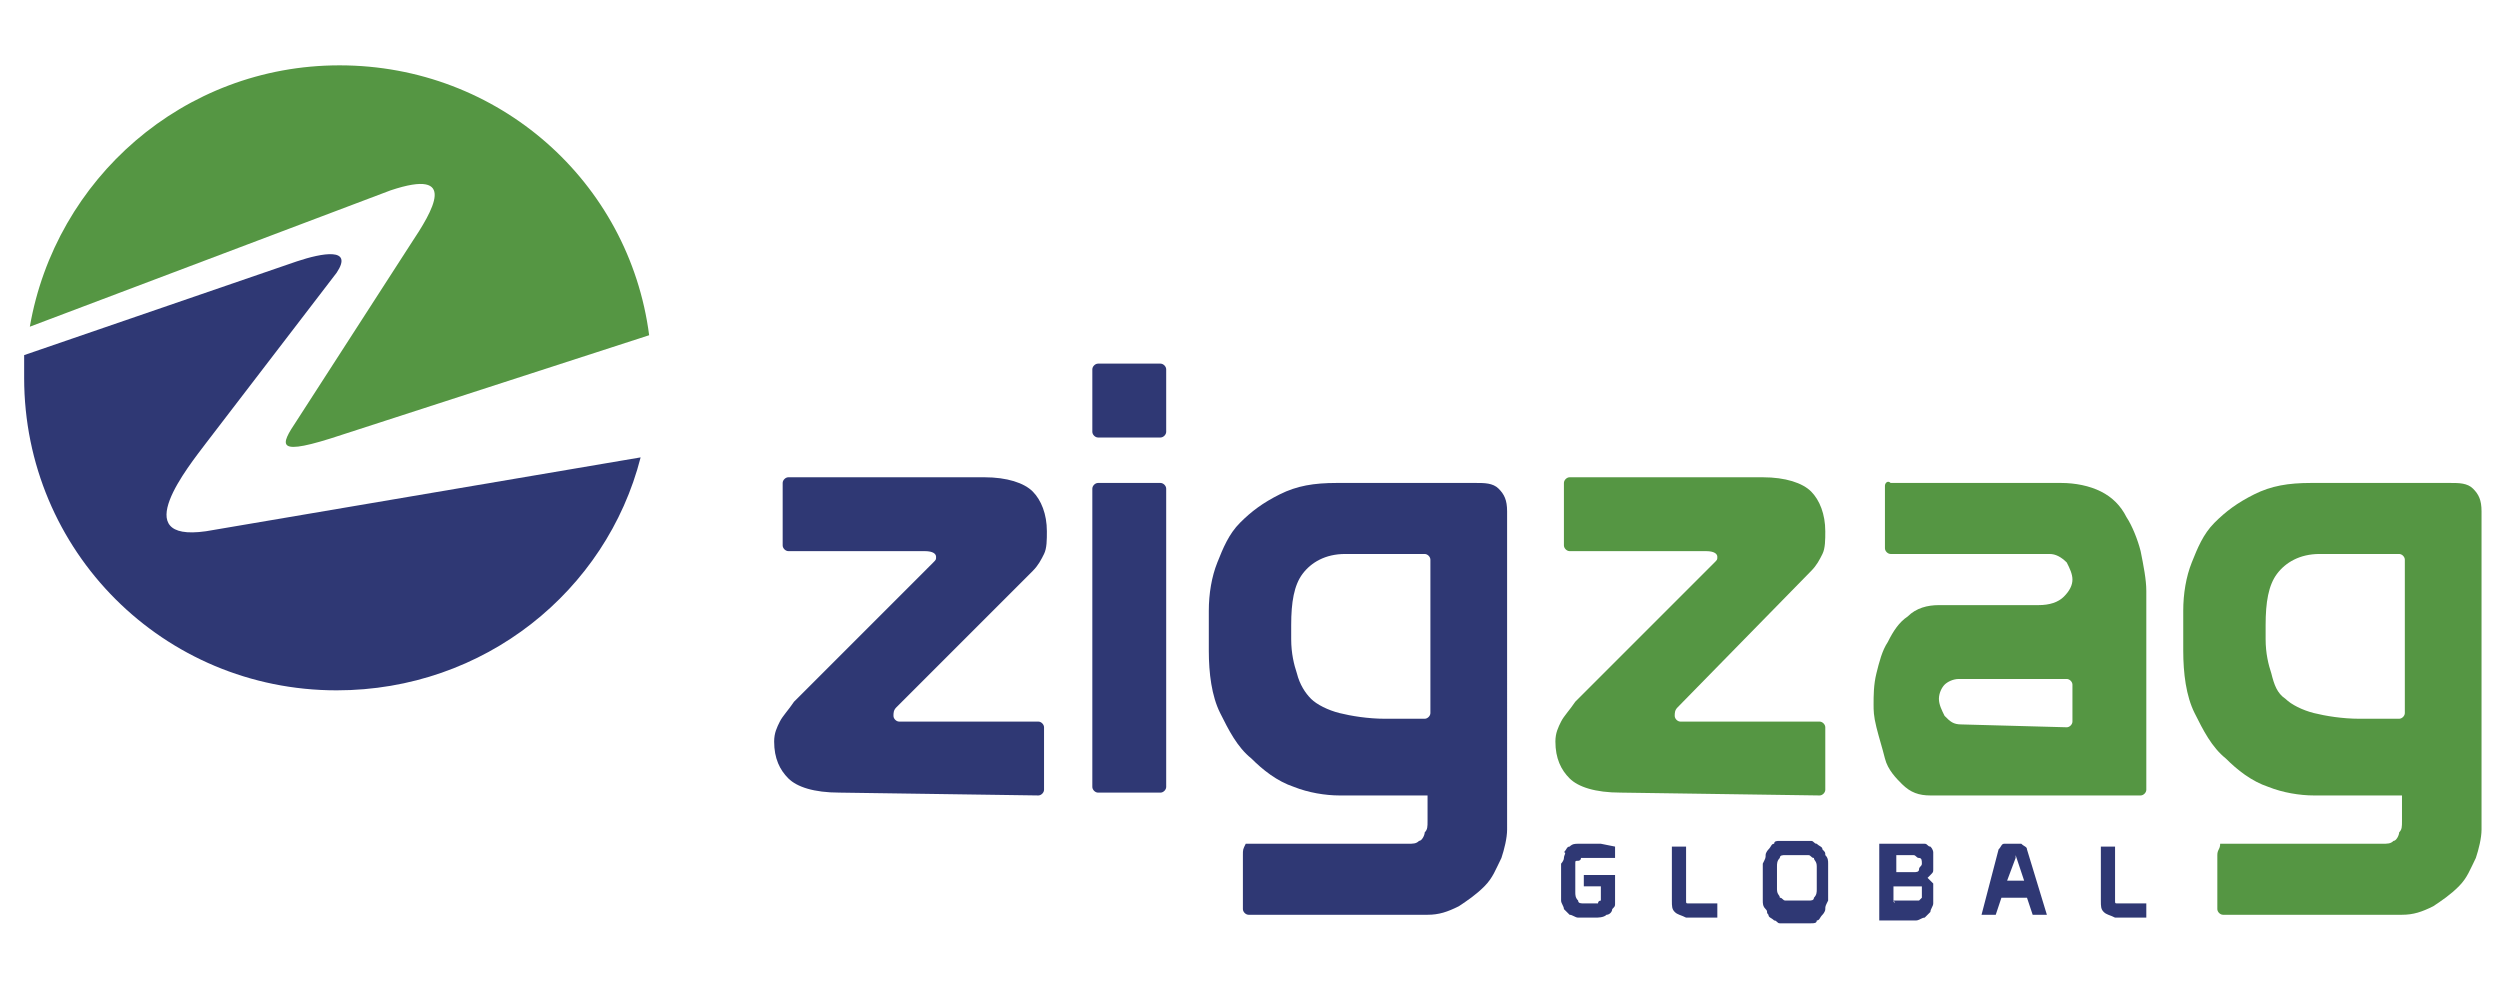 <?xml version="1.0" encoding="utf-8"?>
<!-- Generator: Adobe Illustrator 26.5.0, SVG Export Plug-In . SVG Version: 6.00 Build 0)  -->
<svg version="1.1" id="Layer_1" xmlns="http://www.w3.org/2000/svg" xmlns:xlink="http://www.w3.org/1999/xlink" x="0px" y="0px"
	 viewBox="0 0 87.9 35" style="enable-background:new 0 0 87.9 35;" xml:space="preserve" width="88" height="35">
<style type="text/css">
	.st0{fill-rule:evenodd;clip-rule:evenodd;fill:#2F3874;}
	.st1{fill-rule:evenodd;clip-rule:evenodd;fill:#559643;}
	.st2{fill:#2F3874;}
	.st3{fill:#559643;}
</style>
<g id="Calque_1">
	<path class="st0" d="M22.5,16.1c-1.2,4.7-5.5,8.2-10.7,8.2c-6.1,0-11-4.9-11-11c0-0.3,0-0.5,0-0.8l9.6-3.3c0.9-0.3,2-0.5,1.4,0.4
		l-4.6,6c-0.6,0.8-2.8,3.5,0,3.1L22.5,16.1L22.5,16.1z"/>
	<path class="st1" d="M11.9,2.3c5.6,0,10.2,4.1,10.9,9.5L12,15.3c-2.4,0.8-2.2,0.4-1.6-0.5l4-6.2c0.8-1.2,1.7-2.7-0.7-1.9L1,11.5
		C1.9,6.3,6.4,2.3,11.9,2.3"/>
	<path class="st2" d="M29.5,27.9c-0.9,0-1.5-0.2-1.8-0.5c-0.3-0.3-0.5-0.7-0.5-1.3c0-0.3,0.1-0.5,0.2-0.7c0.1-0.2,0.3-0.4,0.5-0.7
		l4.9-4.9c0.1-0.1,0.1-0.1,0.1-0.2c0-0.1-0.1-0.2-0.4-0.2h-4.8c-0.1,0-0.2-0.1-0.2-0.2v-2.2c0-0.1,0.1-0.2,0.2-0.2h6.9
		c0.8,0,1.4,0.2,1.7,0.5c0.3,0.3,0.5,0.8,0.5,1.4c0,0.3,0,0.6-0.1,0.8c-0.1,0.2-0.2,0.4-0.4,0.6l-4.8,4.8c-0.1,0.1-0.1,0.2-0.1,0.3
		c0,0.1,0.1,0.2,0.2,0.2h4.9c0.1,0,0.2,0.1,0.2,0.2v2.2c0,0.1-0.1,0.2-0.2,0.2L29.5,27.9L29.5,27.9L29.5,27.9z"/>
	<path class="st2" d="M38.4,13v2.2c0,0.1,0.1,0.2,0.2,0.2h2.2c0.1,0,0.2-0.1,0.2-0.2V13c0-0.1-0.1-0.2-0.2-0.2h-2.2
		C38.5,12.8,38.4,12.9,38.4,13 M38.4,27.7c0,0.1,0.1,0.2,0.2,0.2h2.2c0.1,0,0.2-0.1,0.2-0.2V17.2c0-0.1-0.1-0.2-0.2-0.2h-2.2
		c-0.1,0-0.2,0.1-0.2,0.2V27.7z"/>
	<path class="st2" d="M45.4,22.5V22c0-0.8,0.1-1.4,0.4-1.8c0.3-0.4,0.8-0.7,1.5-0.7h2.8c0.1,0,0.2,0.1,0.2,0.2v5.4
		c0,0.1-0.1,0.2-0.2,0.2h-1.4c-0.6,0-1.2-0.1-1.6-0.2c-0.4-0.1-0.8-0.3-1-0.5s-0.4-0.5-0.5-0.9C45.5,23.4,45.4,23,45.4,22.5
		 M43.7,30.1V32c0,0.1,0.1,0.2,0.2,0.2h6.3c0.4,0,0.7-0.1,1.1-0.3c0.3-0.2,0.6-0.4,0.9-0.7c0.3-0.3,0.4-0.6,0.6-1
		c0.1-0.3,0.2-0.7,0.2-1V18c0-0.4-0.1-0.6-0.3-0.8c-0.2-0.2-0.5-0.2-0.8-0.2H47c-0.8,0-1.4,0.1-2,0.4c-0.6,0.3-1,0.6-1.4,1
		c-0.4,0.4-0.6,0.9-0.8,1.4s-0.3,1.1-0.3,1.7v1.4c0,0.8,0.1,1.6,0.4,2.2c0.3,0.6,0.6,1.2,1.1,1.6c0.4,0.4,0.9,0.8,1.5,1
		c0.5,0.2,1.1,0.3,1.6,0.3h3.1v0.5c0,0.1,0,0.3,0,0.4c0,0.2,0,0.3-0.1,0.4c0,0.1-0.1,0.3-0.2,0.3c-0.1,0.1-0.2,0.1-0.4,0.1h-5.7
		C43.7,29.9,43.7,29.9,43.7,30.1z"/>
	<path class="st3" d="M57,27.9c-0.9,0-1.5-0.2-1.8-0.5c-0.3-0.3-0.5-0.7-0.5-1.3c0-0.3,0.1-0.5,0.2-0.7c0.1-0.2,0.3-0.4,0.5-0.7
		l4.9-4.9c0.1-0.1,0.1-0.1,0.1-0.2c0-0.1-0.1-0.2-0.4-0.2h-4.8c-0.1,0-0.2-0.1-0.2-0.2v-2.2c0-0.1,0.1-0.2,0.2-0.2H62
		c0.8,0,1.4,0.2,1.7,0.5c0.3,0.3,0.5,0.8,0.5,1.4c0,0.3,0,0.6-0.1,0.8s-0.2,0.4-0.4,0.6L59,24.9c-0.1,0.1-0.1,0.2-0.1,0.3
		c0,0.1,0.1,0.2,0.2,0.2h4.9c0.1,0,0.2,0.1,0.2,0.2v2.2c0,0.1-0.1,0.2-0.2,0.2L57,27.9L57,27.9L57,27.9z"/>
	<path class="st3" d="M69,25.5c-0.3,0-0.4-0.1-0.6-0.3c-0.1-0.2-0.2-0.4-0.2-0.6c0-0.2,0.1-0.4,0.2-0.5s0.3-0.2,0.5-0.2h3.8
		c0.1,0,0.2,0.1,0.2,0.2v1.3c0,0.1-0.1,0.2-0.2,0.2L69,25.5L69,25.5z M66.3,17.1v2.2c0,0.1,0.1,0.2,0.2,0.2h5.6
		c0.2,0,0.4,0.1,0.6,0.3c0.1,0.2,0.2,0.4,0.2,0.6c0,0.2-0.1,0.4-0.3,0.6s-0.5,0.3-0.9,0.3h-3.5c-0.4,0-0.8,0.1-1.1,0.4
		c-0.3,0.2-0.5,0.5-0.7,0.9c-0.2,0.3-0.3,0.7-0.4,1.1c-0.1,0.4-0.1,0.8-0.1,1.1c0,0.2,0,0.4,0.1,0.8c0.1,0.4,0.2,0.7,0.3,1.1
		c0.1,0.4,0.4,0.7,0.6,0.9c0.3,0.3,0.6,0.4,1,0.4h7.4c0.1,0,0.2-0.1,0.2-0.2v-7c0-0.4-0.1-0.9-0.2-1.4c-0.1-0.4-0.3-0.9-0.5-1.2
		c-0.2-0.4-0.5-0.7-0.9-0.9C73.5,17.1,73,17,72.5,17h-6C66.4,16.9,66.3,17,66.3,17.1L66.3,17.1z"/>
	<path class="st3" d="M79.7,22.5V22c0-0.8,0.1-1.4,0.4-1.8c0.3-0.4,0.8-0.7,1.5-0.7h2.8c0.1,0,0.2,0.1,0.2,0.2v5.4
		c0,0.1-0.1,0.2-0.2,0.2h-1.4c-0.6,0-1.2-0.1-1.6-0.2c-0.4-0.1-0.8-0.3-1-0.5c-0.3-0.2-0.4-0.5-0.5-0.9C79.8,23.4,79.7,23,79.7,22.5
		 M78,30.1V32c0,0.1,0.1,0.2,0.2,0.2h6.3c0.4,0,0.7-0.1,1.1-0.3c0.3-0.2,0.6-0.4,0.9-0.7c0.3-0.3,0.4-0.6,0.6-1
		c0.1-0.3,0.2-0.7,0.2-1V18c0-0.4-0.1-0.6-0.3-0.8c-0.2-0.2-0.5-0.2-0.8-0.2h-4.9c-0.8,0-1.4,0.1-2,0.4c-0.6,0.3-1,0.6-1.4,1
		c-0.4,0.4-0.6,0.9-0.8,1.4c-0.2,0.5-0.3,1.1-0.3,1.7v1.4c0,0.8,0.1,1.6,0.4,2.2c0.3,0.6,0.6,1.2,1.1,1.6c0.4,0.4,0.9,0.8,1.5,1
		c0.5,0.2,1.1,0.3,1.6,0.3h3.1v0.5c0,0.1,0,0.3,0,0.4c0,0.2,0,0.3-0.1,0.4c0,0.1-0.1,0.3-0.2,0.3c-0.1,0.1-0.2,0.1-0.4,0.1h-5.7
		C78.1,29.9,78,29.9,78,30.1L78,30.1z"/>
	<path class="st2" d="M56.3,29.7h-0.8c-0.1,0-0.2,0-0.3,0.1c-0.1,0-0.1,0.1-0.2,0.2C55.1,30,55,30.1,55,30.2c0,0.1-0.1,0.2-0.1,0.2
		v1c0,0.1,0,0.2,0,0.3c0,0.1,0.1,0.2,0.1,0.3c0.1,0.1,0.1,0.1,0.2,0.2c0.1,0,0.2,0.1,0.3,0.1h0.6c0.1,0,0.3,0,0.4-0.1
		c0.1,0,0.2-0.1,0.2-0.2c0.1-0.1,0.1-0.1,0.1-0.2c0-0.1,0-0.1,0-0.2v-0.8c0,0,0,0,0,0h-1.1c0,0,0,0,0,0v0.4c0,0,0,0,0,0h0.6
		c0,0,0,0,0,0v0.3c0,0,0,0,0,0.1c0,0,0,0.1,0,0.1c0,0-0.1,0-0.1,0.1c0,0-0.1,0-0.1,0h-0.4c-0.1,0-0.2,0-0.2-0.1
		c-0.1-0.1-0.1-0.2-0.1-0.3v-0.9c0,0,0,0,0-0.1s0-0.1,0.1-0.1c0,0,0.1,0,0.1-0.1c0,0,0.1,0,0.1,0h1.1c0,0,0,0,0,0v-0.4c0,0,0,0,0,0
		L56.3,29.7L56.3,29.7z"/>
	<path class="st2" d="M60.4,31.8h-1c-0.1,0-0.1,0-0.1-0.1v-1.9c0,0,0,0,0,0h-0.5c0,0,0,0,0,0v1.9c0,0.2,0,0.3,0.1,0.4
		c0.1,0.1,0.2,0.1,0.4,0.2h1.1c0,0,0,0,0,0L60.4,31.8C60.5,31.8,60.4,31.8,60.4,31.8"/>
	<path class="st2" d="M63.2,30.1h0.2c0.1,0,0.1,0,0.2,0c0.1,0,0.1,0.1,0.2,0.1c0,0.1,0.1,0.1,0.1,0.3v0.8c0,0.1,0,0.2-0.1,0.3
		c0,0.1-0.1,0.1-0.2,0.1c0,0-0.1,0-0.2,0H63c-0.1,0-0.1,0-0.2,0c-0.1,0-0.1-0.1-0.2-0.1c0-0.1-0.1-0.1-0.1-0.3v-0.8
		c0-0.1,0-0.2,0.1-0.3c0-0.1,0.1-0.1,0.2-0.1c0,0,0.1,0,0.2,0H63.2 M62,31v0.4c0,0.1,0,0.2,0,0.3c0,0.1,0,0.2,0.1,0.3s0,0.1,0.1,0.2
		c0,0.1,0.1,0.1,0.2,0.2c0.1,0,0.1,0.1,0.2,0.1c0.1,0,0.1,0,0.2,0h0.7c0.1,0,0.2,0,0.2,0c0.1,0,0.2,0,0.2-0.1c0.1,0,0.1-0.1,0.2-0.2
		c0,0,0.1-0.1,0.1-0.2c0-0.1,0-0.1,0.1-0.3c0-0.1,0-0.1,0-0.3v-0.7c0-0.1,0-0.2,0-0.3c0-0.1,0-0.2-0.1-0.3c0-0.1,0-0.1-0.1-0.2
		c0-0.1-0.1-0.1-0.2-0.2c-0.1,0-0.1-0.1-0.2-0.1c-0.1,0-0.1,0-0.2,0h-0.7c-0.1,0-0.2,0-0.2,0c-0.1,0-0.2,0-0.2,0.1
		c-0.1,0-0.1,0.1-0.2,0.2c0,0-0.1,0.1-0.1,0.2c0,0.1,0,0.1-0.1,0.3c0,0.1,0,0.1,0,0.3V31z"/>
	<path class="st2" d="M66.6,30.7C66.6,30.7,66.7,30.7,66.6,30.7l0.7,0c0.1,0,0.2,0,0.2-0.1s0.1-0.1,0.1-0.2s0-0.2-0.1-0.2
		c-0.1,0-0.1-0.1-0.2-0.1h-0.6c0,0,0,0,0,0V30.7L66.6,30.7z M66.6,31.7C66.6,31.8,66.7,31.8,66.6,31.7l0.8,0c0,0,0.1,0,0.1,0
		c0,0,0,0,0.1-0.1c0,0,0-0.1,0-0.1c0,0,0-0.1,0-0.1c0-0.1,0-0.1,0-0.1c0,0,0-0.1,0-0.1c0,0,0,0-0.1,0c0,0,0,0-0.1,0h-0.8
		c0,0,0,0,0,0L66.6,31.7L66.6,31.7L66.6,31.7z M66.1,29.7C66.1,29.7,66.1,29.7,66.1,29.7l1.4,0c0.1,0,0.2,0,0.2,0
		c0.1,0,0.1,0.1,0.2,0.1C68,29.9,68,30,68,30c0,0.1,0,0.2,0,0.3c0,0.1,0,0.2,0,0.3c0,0.1,0,0.1-0.1,0.2c0,0-0.1,0.1-0.1,0.1
		c0,0,0,0,0,0c0,0,0,0,0.1,0.1c0,0,0.1,0.1,0.1,0.1c0,0,0,0,0,0.1c0,0,0,0.1,0,0.1c0,0,0,0.1,0,0.1v0.1c0,0.1,0,0.2,0,0.3
		c0,0.1-0.1,0.2-0.1,0.3c-0.1,0.1-0.1,0.1-0.2,0.2c-0.1,0-0.2,0.1-0.3,0.1h-1.3c0,0,0,0,0,0L66.1,29.7L66.1,29.7L66.1,29.7z"/>
	<path class="st2" d="M71.2,31C71.2,31,71.2,31,71.2,31L71.2,31C71.2,31,71.2,31.1,71.2,31l-0.6,0c0,0,0,0,0,0l0,0v0l0.3-0.8
		c0,0,0-0.1,0-0.1s0,0,0,0c0,0,0,0,0,0L71.2,31L71.2,31z M69.7,32.2C69.7,32.2,69.7,32.2,69.7,32.2l0.5,0c0,0,0,0,0,0l0.2-0.6
		c0,0,0,0,0,0h0.9c0,0,0,0,0,0l0.2,0.6c0,0,0,0,0,0h0.5c0,0,0,0,0,0l-0.7-2.3c0-0.1-0.1-0.1-0.2-0.2c-0.1,0-0.2,0-0.3,0
		s-0.2,0-0.3,0c-0.1,0-0.1,0.1-0.2,0.2L69.7,32.2L69.7,32.2z"/>
	<path class="st2" d="M75.5,31.8h-1c-0.1,0-0.1,0-0.1-0.1v-1.9c0,0,0,0,0,0h-0.5c0,0,0,0,0,0v1.9c0,0.2,0,0.3,0.1,0.4
		c0.1,0.1,0.2,0.1,0.4,0.2h1.1c0,0,0,0,0,0L75.5,31.8C75.5,31.8,75.5,31.8,75.5,31.8"/>
</g>
</svg>
